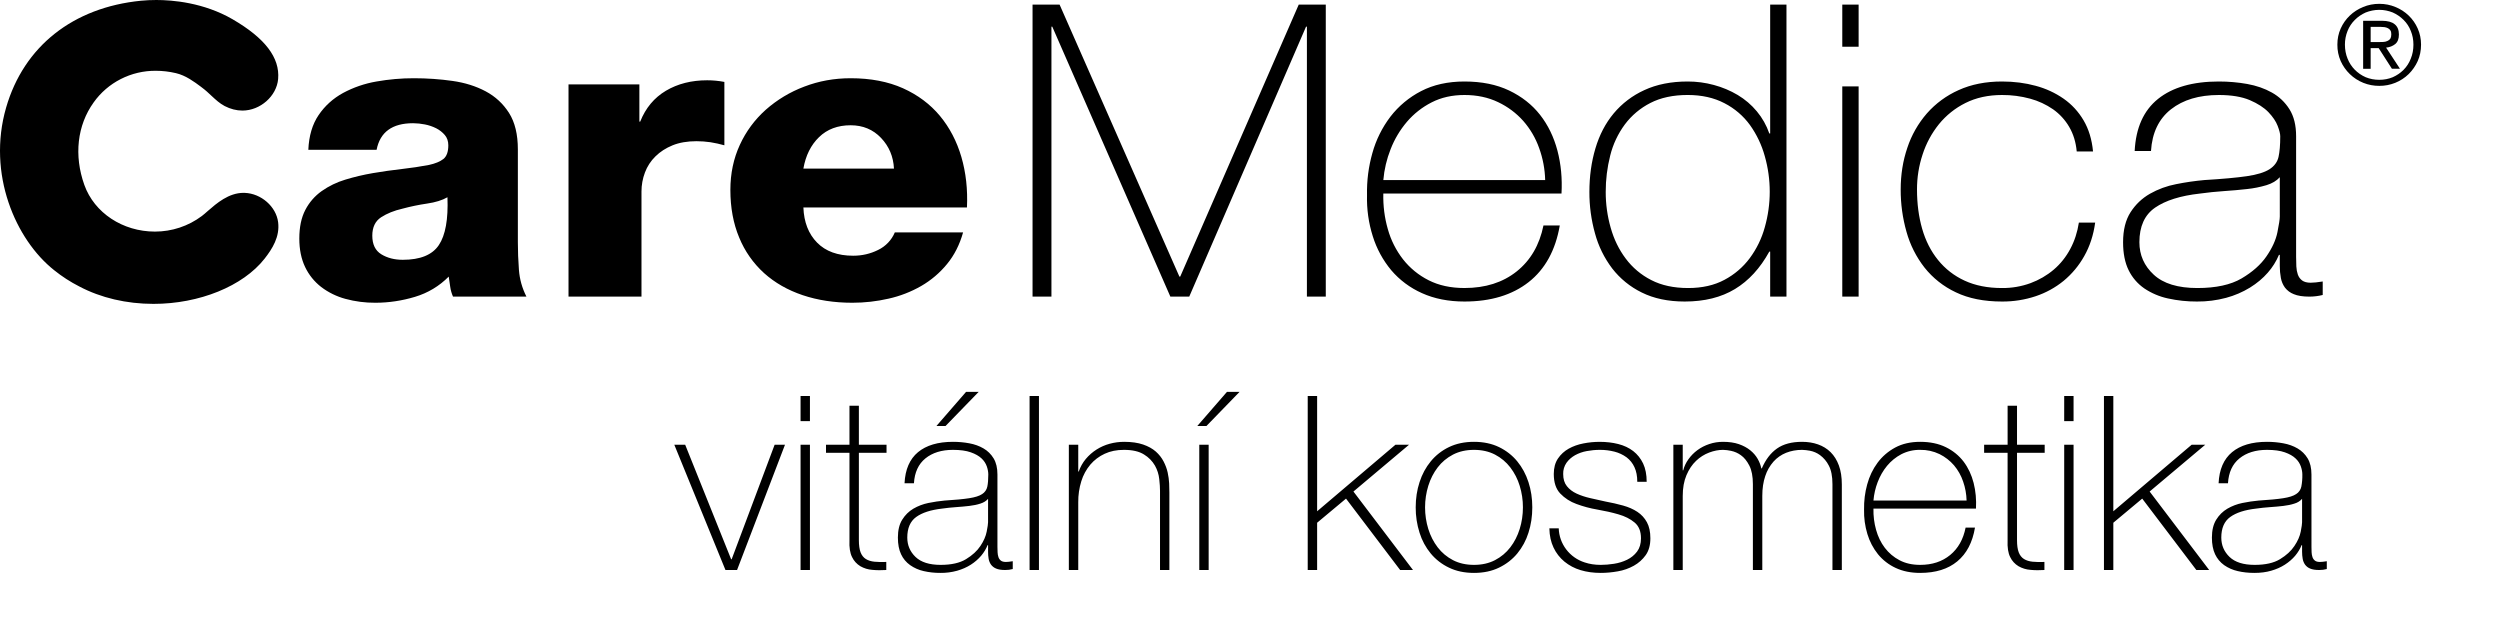 <svg width="160" height="40" viewBox="0 0 160 40" fill="none" xmlns="http://www.w3.org/2000/svg">
<path d="M14.887 1.234C13.039 0.161 11.034 0 10.005 0C9.673 0 9.345 0.015 9.031 0.046C4.674 0.474 1.525 2.965 0.392 6.883C-0.839 11.142 1.006 15.343 3.465 17.292C3.964 17.694 4.504 18.043 5.076 18.334C6.456 19.063 8.097 19.448 9.822 19.448C12.761 19.448 15.552 18.313 16.932 16.557C17.427 15.925 17.918 15.153 17.8 14.22C17.674 13.223 16.716 12.382 15.665 12.344C15.64 12.342 15.615 12.342 15.59 12.342C14.632 12.342 13.864 13.012 13.303 13.5C13.157 13.629 13.03 13.74 12.915 13.827C12.052 14.473 10.999 14.823 9.916 14.822C7.853 14.822 6.037 13.623 5.398 11.836C4.724 9.949 4.94 8.021 5.995 6.553C6.442 5.923 7.038 5.41 7.731 5.058C8.423 4.705 9.193 4.524 9.972 4.53C10.394 4.53 10.827 4.58 11.258 4.681C11.89 4.826 12.455 5.252 12.83 5.531L12.914 5.595C13.153 5.771 13.349 5.956 13.539 6.135C13.808 6.384 14.06 6.62 14.379 6.787C14.749 6.978 15.131 7.077 15.514 7.077C16.658 7.077 17.706 6.15 17.801 5.055C17.917 3.691 16.964 2.442 14.887 1.234ZM23.827 15.083C23.827 15.642 24.019 16.038 24.404 16.274C24.789 16.51 25.246 16.627 25.778 16.627C26.896 16.627 27.665 16.314 28.086 15.685C28.508 15.056 28.692 14.037 28.637 12.624C28.307 12.814 27.871 12.951 27.33 13.029C26.79 13.108 26.265 13.218 25.75 13.357C25.22 13.479 24.765 13.662 24.391 13.905C24.015 14.151 23.827 14.544 23.827 15.083ZM19.733 9.589C19.771 8.697 19.989 7.956 20.393 7.362C20.795 6.771 21.318 6.299 21.958 5.949C22.623 5.592 23.343 5.345 24.089 5.217C24.883 5.076 25.687 5.006 26.493 5.007C27.335 5.007 28.155 5.065 28.952 5.178C29.75 5.29 30.459 5.513 31.083 5.845C31.704 6.176 32.203 6.639 32.579 7.231C32.955 7.825 33.143 8.602 33.143 9.562V15.501C33.143 16.078 33.165 16.666 33.211 17.269C33.256 17.872 33.417 18.442 33.692 18.984H28.993C28.905 18.784 28.844 18.572 28.814 18.356C28.786 18.137 28.754 17.919 28.718 17.702C28.122 18.307 27.38 18.753 26.561 18.997C25.727 19.248 24.88 19.376 24.019 19.376C23.374 19.38 22.731 19.297 22.109 19.128C21.547 18.977 21.02 18.719 20.558 18.369C20.117 18.027 19.764 17.588 19.526 17.087C19.28 16.571 19.156 15.964 19.156 15.267C19.156 14.534 19.284 13.924 19.541 13.434C19.787 12.957 20.145 12.544 20.586 12.231C21.045 11.907 21.556 11.66 22.096 11.498C22.677 11.321 23.269 11.181 23.868 11.079C24.479 10.975 25.093 10.887 25.709 10.818C26.323 10.748 26.904 10.661 27.455 10.556C27.857 10.468 28.164 10.342 28.375 10.177C28.585 10.01 28.692 9.719 28.692 9.299C28.692 9.037 28.617 8.82 28.471 8.645C28.319 8.467 28.132 8.32 27.923 8.213C27.692 8.097 27.447 8.013 27.193 7.964C26.944 7.914 26.692 7.888 26.438 7.886C25.101 7.886 24.323 8.453 24.102 9.589H19.733ZM36.385 5.4H40.92V7.781H40.974C41.32 6.909 41.871 6.251 42.622 5.806C43.373 5.361 44.252 5.138 45.26 5.138C45.629 5.138 45.997 5.173 46.36 5.243V9.299C46.066 9.216 45.767 9.15 45.465 9.102C45.17 9.059 44.872 9.037 44.574 9.037C43.986 9.037 43.478 9.125 43.048 9.299C42.617 9.474 42.251 9.709 41.949 10.008C41.65 10.299 41.42 10.652 41.276 11.041C41.129 11.43 41.054 11.842 41.055 12.257V18.984H36.385V5.4ZM57.214 10.792C57.176 10.023 56.902 9.369 56.388 8.828C55.876 8.288 55.226 8.017 54.439 8.017C53.614 8.017 52.939 8.27 52.419 8.776C51.897 9.282 51.562 9.954 51.416 10.792H57.214ZM51.417 13.278C51.452 14.22 51.746 14.97 52.294 15.528C52.843 16.087 53.614 16.366 54.603 16.366C55.17 16.366 55.702 16.244 56.196 15.998C56.681 15.766 57.063 15.365 57.269 14.873H61.638C61.417 15.659 61.074 16.336 60.607 16.902C60.148 17.463 59.589 17.938 58.958 18.303C58.307 18.677 57.603 18.95 56.869 19.114C56.11 19.288 55.336 19.376 54.548 19.376C53.394 19.376 52.335 19.214 51.375 18.892C50.413 18.568 49.589 18.097 48.901 17.479C48.204 16.846 47.66 16.068 47.307 15.201C46.931 14.303 46.744 13.286 46.744 12.153C46.744 11.106 46.946 10.146 47.349 9.273C47.74 8.417 48.306 7.651 49.012 7.022C49.733 6.385 50.566 5.884 51.471 5.544C52.404 5.185 53.394 5.007 54.439 5.007C55.721 5.007 56.838 5.222 57.79 5.648C58.742 6.077 59.53 6.666 60.154 7.415C60.776 8.165 61.234 9.042 61.528 10.046C61.82 11.049 61.939 12.126 61.885 13.278H51.417Z" fill="#CA2432" style="fill:#CA2432;fill:color(display-p3 0.792 0.141 0.196);fill-opacity:1;"/>
<path d="M149.592 2.858C149.592 2.485 149.661 2.144 149.805 1.823C149.947 1.506 150.143 1.229 150.387 0.997C150.632 0.763 150.916 0.58 151.242 0.447C151.564 0.312 151.912 0.245 152.277 0.245C152.641 0.245 152.98 0.312 153.304 0.447C153.945 0.703 154.458 1.197 154.733 1.823C154.876 2.144 154.947 2.486 154.947 2.858C154.947 3.235 154.876 3.589 154.733 3.91C154.593 4.219 154.398 4.5 154.156 4.74C153.656 5.228 152.98 5.499 152.277 5.495C151.571 5.501 150.891 5.229 150.387 4.74C150.142 4.502 149.945 4.22 149.805 3.91C149.66 3.578 149.588 3.219 149.592 2.858ZM150.075 2.858C150.075 3.18 150.133 3.48 150.244 3.751C150.349 4.018 150.507 4.261 150.709 4.466C150.906 4.666 151.137 4.824 151.404 4.942C151.672 5.052 151.966 5.108 152.277 5.108C152.582 5.108 152.867 5.052 153.136 4.942C153.401 4.824 153.631 4.666 153.831 4.466C154.032 4.263 154.184 4.026 154.291 3.751C154.403 3.48 154.459 3.18 154.459 2.858C154.459 2.541 154.403 2.25 154.291 1.979C154.19 1.715 154.033 1.475 153.831 1.275C153.631 1.076 153.396 0.914 153.136 0.799C152.864 0.689 152.572 0.631 152.277 0.63C151.966 0.63 151.672 0.693 151.404 0.799C151.137 0.919 150.906 1.075 150.709 1.275C150.506 1.475 150.348 1.715 150.244 1.979C150.131 2.258 150.073 2.557 150.075 2.858ZM151.241 1.33H152.44C152.81 1.33 153.086 1.406 153.259 1.551C153.44 1.696 153.53 1.915 153.53 2.209C153.53 2.485 153.453 2.687 153.295 2.819C153.136 2.946 152.945 3.024 152.71 3.048L153.598 4.401H153.083L152.235 3.079H151.722V4.402H151.241V1.33ZM151.722 2.693H152.228C152.332 2.693 152.433 2.691 152.532 2.685C152.622 2.682 152.71 2.661 152.791 2.623C152.867 2.593 152.933 2.542 152.98 2.476C153.026 2.387 153.047 2.289 153.043 2.19C153.043 2.085 153.026 2.005 152.983 1.943C152.945 1.883 152.891 1.835 152.827 1.805C152.758 1.77 152.684 1.747 152.607 1.736C152.526 1.725 152.444 1.719 152.361 1.72H151.722V2.693ZM66.083 0.295H67.814L75.481 17.701H75.535L83.119 0.295H84.85V18.983H83.642V1.708H83.586L76.112 18.983H74.903L67.346 1.708H67.292V18.983H66.083V0.295ZM98.891 11.524C98.874 10.827 98.744 10.138 98.507 9.482C98.283 8.843 97.938 8.252 97.49 7.741C97.042 7.238 96.496 6.829 95.883 6.539C95.251 6.235 94.533 6.08 93.727 6.08C92.937 6.08 92.238 6.237 91.625 6.552C91.02 6.859 90.483 7.281 90.044 7.795C89.599 8.318 89.246 8.911 88.999 9.549C88.748 10.181 88.591 10.847 88.533 11.524H98.891ZM88.532 12.388C88.514 13.173 88.61 13.931 88.821 14.664C89.016 15.366 89.347 16.023 89.797 16.601C90.236 17.159 90.794 17.615 91.432 17.936C92.082 18.267 92.847 18.433 93.727 18.433C95.063 18.433 96.176 18.08 97.064 17.374C97.953 16.666 98.525 15.685 98.782 14.429H99.826C99.552 16.017 98.888 17.226 97.834 18.055C96.781 18.881 95.411 19.298 93.726 19.298C92.7 19.298 91.794 19.117 91.006 18.761C90.248 18.424 89.576 17.924 89.041 17.296C88.507 16.655 88.105 15.916 87.859 15.123C87.589 14.272 87.465 13.383 87.489 12.493C87.469 11.568 87.585 10.669 87.832 9.797C88.064 8.956 88.456 8.165 88.986 7.468C89.511 6.786 90.182 6.227 90.951 5.831C91.739 5.422 92.664 5.216 93.727 5.216C94.826 5.216 95.778 5.408 96.584 5.792C97.389 6.177 98.049 6.694 98.563 7.349C99.075 8.003 99.445 8.767 99.676 9.64C99.904 10.512 99.99 11.428 99.936 12.388H88.532ZM108.041 18.434C108.939 18.434 109.712 18.259 110.363 17.91C111.002 17.572 111.556 17.098 111.985 16.522C112.425 15.927 112.751 15.257 112.946 14.546C113.369 13.057 113.369 11.482 112.946 9.993C112.75 9.281 112.43 8.608 112 8.004C111.574 7.417 111.013 6.937 110.363 6.604C109.695 6.255 108.912 6.079 108.013 6.079C107.08 6.079 106.283 6.25 105.624 6.59C104.979 6.918 104.42 7.388 103.99 7.964C103.549 8.561 103.231 9.237 103.054 9.954C102.86 10.716 102.764 11.498 102.766 12.284C102.764 13.058 102.871 13.828 103.083 14.573C103.291 15.315 103.613 15.973 104.045 16.548C104.474 17.125 105.033 17.596 105.679 17.924C106.339 18.265 107.126 18.434 108.041 18.434ZM113.291 16.104H113.235C112.649 17.168 111.917 17.966 111.038 18.498C110.158 19.031 109.087 19.298 107.821 19.298C106.76 19.298 105.843 19.104 105.074 18.721C104.33 18.358 103.681 17.829 103.178 17.178C102.671 16.508 102.298 15.748 102.08 14.939C101.838 14.074 101.718 13.18 101.721 12.283C101.721 11.288 101.849 10.36 102.107 9.496C102.363 8.631 102.753 7.885 103.276 7.258C103.808 6.621 104.479 6.111 105.24 5.766C106.028 5.4 106.953 5.216 108.013 5.216C108.583 5.216 109.141 5.29 109.69 5.439C110.226 5.582 110.74 5.798 111.215 6.08C111.682 6.36 112.09 6.708 112.438 7.127C112.787 7.545 113.053 8.017 113.235 8.54H113.291V0.295H114.334V18.984H113.291V16.104ZM117.907 5.53H118.952V18.984H117.906V5.53H117.907ZM117.907 0.295H118.952V2.993H117.906V0.294L117.907 0.295ZM132.91 9.692C132.856 9.099 132.695 8.576 132.429 8.122C132.171 7.678 131.819 7.294 131.398 6.996C130.952 6.688 130.455 6.457 129.929 6.315C129.342 6.155 128.736 6.076 128.128 6.08C127.25 6.08 126.47 6.25 125.792 6.59C125.132 6.917 124.551 7.382 124.089 7.951C123.625 8.529 123.271 9.186 123.045 9.889C122.806 10.611 122.686 11.367 122.688 12.126C122.688 13.034 122.798 13.871 123.017 14.638C123.237 15.407 123.576 16.075 124.034 16.64C124.489 17.206 125.073 17.659 125.737 17.962C126.416 18.276 127.212 18.434 128.128 18.434C128.752 18.44 129.371 18.334 129.956 18.12C130.498 17.92 131.001 17.628 131.44 17.256C131.87 16.888 132.222 16.449 132.497 15.933C132.772 15.42 132.954 14.857 133.048 14.246H134.091C133.981 15.049 133.747 15.764 133.39 16.392C133.053 16.995 132.606 17.532 132.071 17.975C131.541 18.407 130.936 18.739 130.285 18.957C129.591 19.188 128.862 19.303 128.129 19.298C126.974 19.298 125.99 19.101 125.174 18.708C124.391 18.341 123.704 17.799 123.169 17.125C122.637 16.443 122.245 15.665 122.015 14.834C121.765 13.953 121.64 13.042 121.644 12.126C121.644 11.184 121.784 10.294 122.07 9.456C122.336 8.649 122.761 7.902 123.321 7.258C123.881 6.621 124.575 6.112 125.353 5.766C126.159 5.4 127.084 5.216 128.128 5.216C128.898 5.216 129.617 5.308 130.285 5.492C130.925 5.662 131.529 5.94 132.071 6.316C132.594 6.682 133.02 7.145 133.349 7.703C133.679 8.262 133.88 8.925 133.954 9.692H132.91ZM145.907 11.341C145.705 11.568 145.421 11.739 145.055 11.851C144.647 11.972 144.228 12.056 143.804 12.1C143.338 12.152 142.848 12.196 142.334 12.23C141.819 12.265 141.306 12.318 140.796 12.388C139.55 12.526 138.594 12.828 137.924 13.29C137.255 13.753 136.921 14.491 136.921 15.501C136.921 16.323 137.227 17.016 137.843 17.583C138.456 18.149 139.385 18.434 140.631 18.434C141.821 18.434 142.765 18.228 143.462 17.819C144.158 17.408 144.688 16.938 145.055 16.404C145.421 15.872 145.656 15.357 145.756 14.86C145.855 14.363 145.907 14.028 145.907 13.853V11.341ZM146.952 16.473C146.952 16.664 146.955 16.858 146.965 17.049C146.974 17.24 147.007 17.413 147.061 17.57C147.117 17.727 147.207 17.853 147.336 17.95C147.464 18.044 147.647 18.094 147.885 18.094C148.069 18.094 148.324 18.067 148.654 18.015V18.879C148.376 18.948 148.089 18.983 147.802 18.984C147.382 18.984 147.048 18.931 146.801 18.826C146.578 18.74 146.383 18.595 146.237 18.407C146.105 18.224 146.016 18.014 145.976 17.793C145.929 17.538 145.905 17.279 145.907 17.02V16.312H145.853C145.679 16.728 145.437 17.113 145.138 17.452C144.827 17.809 144.447 18.128 143.997 18.407C143.523 18.696 143.01 18.917 142.472 19.061C141.863 19.224 141.234 19.303 140.603 19.298C139.98 19.301 139.358 19.235 138.75 19.101C138.209 18.985 137.695 18.767 137.238 18.46C136.807 18.163 136.462 17.762 136.234 17.296C135.996 16.815 135.877 16.218 135.877 15.501C135.877 14.716 136.037 14.076 136.358 13.578C136.678 13.081 137.092 12.689 137.595 12.401C138.116 12.106 138.683 11.898 139.272 11.786C139.866 11.666 140.467 11.579 141.071 11.524C142.243 11.454 143.155 11.37 143.805 11.275C144.455 11.18 144.935 11.03 145.248 10.831C145.559 10.63 145.752 10.367 145.825 10.046C145.897 9.722 145.936 9.282 145.936 8.723C145.936 8.566 145.88 8.343 145.77 8.055C145.66 7.768 145.463 7.477 145.18 7.179C144.894 6.883 144.496 6.626 143.985 6.407C143.47 6.19 142.812 6.08 142.005 6.08C140.74 6.08 139.72 6.386 138.942 6.995C138.163 7.608 137.736 8.496 137.663 9.666H136.619C136.692 8.183 137.191 7.071 138.116 6.329C139.041 5.587 140.338 5.216 142.006 5.216C142.628 5.216 143.233 5.269 143.817 5.373C144.406 5.479 144.932 5.66 145.398 5.922C145.866 6.183 146.24 6.54 146.526 6.993C146.81 7.446 146.951 8.019 146.951 8.716V16.473H146.952ZM47.172 36.48H46.429L43.156 28.464H43.852L46.793 35.794H46.826L49.576 28.464H50.239L47.172 36.48ZM51.236 28.463H51.836V36.48H51.236V28.463ZM51.236 25.345H51.836V26.951H51.236V25.345ZM56.738 28.978H54.968V34.577C54.968 34.899 55.005 35.157 55.077 35.349C55.152 35.542 55.264 35.684 55.417 35.779C55.569 35.872 55.755 35.929 55.971 35.95C56.187 35.97 56.438 35.975 56.722 35.965V36.48C56.417 36.5 56.118 36.499 55.828 36.471C55.558 36.452 55.296 36.372 55.062 36.238C54.832 36.098 54.647 35.895 54.532 35.653C54.401 35.393 54.344 35.035 54.366 34.576V28.978H52.864V28.463H54.366V25.967H54.968V28.463H56.738V28.978ZM61.828 25.08H62.635L60.515 27.263H59.932L61.828 25.08ZM63.236 31.926C63.12 32.061 62.956 32.163 62.746 32.23C62.535 32.299 62.298 32.348 62.034 32.379C61.77 32.409 61.489 32.436 61.188 32.456C60.887 32.477 60.59 32.508 60.295 32.55C59.567 32.633 59.013 32.812 58.635 33.088C58.255 33.363 58.066 33.803 58.066 34.405C58.066 34.894 58.243 35.307 58.595 35.646C58.949 35.983 59.482 36.152 60.201 36.152C60.885 36.152 61.428 36.03 61.828 35.785C62.228 35.541 62.535 35.26 62.746 34.943C62.956 34.628 63.091 34.32 63.148 34.024C63.207 33.728 63.236 33.526 63.236 33.424V31.925V31.926ZM63.836 34.999C63.836 35.113 63.838 35.227 63.845 35.342C63.85 35.456 63.868 35.56 63.9 35.653C63.928 35.742 63.982 35.821 64.056 35.88C64.131 35.937 64.237 35.965 64.374 35.965C64.479 35.965 64.627 35.95 64.816 35.918V36.418C64.657 36.462 64.492 36.483 64.327 36.48C64.084 36.48 63.891 36.449 63.75 36.387C63.621 36.335 63.508 36.248 63.425 36.137C63.348 36.027 63.297 35.902 63.274 35.77C63.247 35.618 63.235 35.464 63.237 35.31V34.889H63.205C63.109 35.129 62.973 35.355 62.794 35.568C62.605 35.788 62.383 35.98 62.137 36.137C61.878 36.304 61.586 36.432 61.26 36.526C60.91 36.623 60.547 36.671 60.184 36.666C59.825 36.668 59.466 36.63 59.116 36.55C58.804 36.481 58.509 36.351 58.248 36.168C57.997 35.99 57.798 35.752 57.67 35.475C57.533 35.188 57.465 34.832 57.465 34.405C57.465 33.937 57.556 33.556 57.742 33.26C57.926 32.963 58.162 32.729 58.453 32.557C58.752 32.383 59.078 32.259 59.417 32.19C59.771 32.118 60.116 32.067 60.453 32.036C61.127 31.994 61.652 31.944 62.026 31.886C62.4 31.829 62.678 31.741 62.857 31.621C62.941 31.568 63.014 31.498 63.071 31.417C63.128 31.335 63.168 31.243 63.188 31.146C63.229 30.95 63.251 30.689 63.251 30.367C63.251 30.21 63.22 30.038 63.157 29.851C63.088 29.655 62.971 29.479 62.817 29.337C62.652 29.182 62.425 29.051 62.129 28.948C61.834 28.843 61.454 28.791 60.99 28.791C60.263 28.791 59.674 28.974 59.227 29.337C58.779 29.701 58.534 30.232 58.492 30.928H57.89C57.934 30.045 58.221 29.381 58.753 28.939C59.285 28.498 60.032 28.277 60.99 28.277C61.349 28.277 61.695 28.308 62.034 28.371C62.37 28.432 62.674 28.542 62.943 28.698C63.212 28.854 63.428 29.067 63.592 29.337C63.755 29.608 63.836 29.95 63.836 30.368V34.999ZM65.893 36.48H66.493V25.345H65.893V36.48ZM68.406 28.463H69.008V30.179H69.039C69.143 29.878 69.295 29.61 69.489 29.376C69.884 28.904 70.418 28.564 71.016 28.401C71.32 28.318 71.632 28.277 71.947 28.277C72.421 28.277 72.826 28.335 73.158 28.449C73.489 28.563 73.761 28.714 73.972 28.9C74.183 29.088 74.348 29.298 74.469 29.532C74.591 29.766 74.678 30.002 74.731 30.241C74.783 30.482 74.815 30.712 74.826 30.936C74.835 31.159 74.84 31.355 74.84 31.52V36.48H74.241V31.412C74.241 31.214 74.226 30.964 74.192 30.663C74.16 30.36 74.067 30.065 73.917 29.798C73.749 29.508 73.509 29.264 73.22 29.089C72.909 28.891 72.48 28.791 71.932 28.791C71.468 28.791 71.057 28.873 70.7 29.041C70.346 29.203 70.033 29.44 69.782 29.734C69.52 30.047 69.324 30.407 69.205 30.795C69.069 31.232 69.002 31.688 69.008 32.145V36.48H68.406V28.463ZM76.754 28.463H77.354V36.48H76.754V28.463ZM78.525 25.08H79.331L77.213 27.263H76.628L78.525 25.08ZM83.694 25.345H84.296V32.722L89.308 28.464H90.177L86.62 31.458L90.431 36.48H89.609L86.145 31.911L84.296 33.455V36.48H83.694V25.345ZM91.204 32.472C91.204 32.95 91.275 33.411 91.41 33.852C91.548 34.294 91.749 34.686 92.012 35.03C92.274 35.373 92.603 35.647 92.992 35.85C93.382 36.052 93.83 36.152 94.336 36.152C94.843 36.152 95.291 36.051 95.68 35.849C96.069 35.646 96.396 35.373 96.66 35.029C96.924 34.686 97.124 34.293 97.261 33.852C97.398 33.41 97.467 32.95 97.467 32.471C97.468 32.004 97.399 31.539 97.261 31.092C97.133 30.667 96.929 30.268 96.659 29.914C96.398 29.573 96.064 29.293 95.68 29.094C95.291 28.892 94.843 28.791 94.336 28.791C93.83 28.791 93.382 28.892 92.992 29.094C92.603 29.297 92.274 29.57 92.012 29.914C91.749 30.257 91.548 30.651 91.411 31.092C91.275 31.534 91.204 31.994 91.204 32.472ZM90.605 32.472C90.605 31.899 90.686 31.361 90.851 30.858C91.013 30.354 91.253 29.909 91.57 29.525C91.886 29.14 92.285 28.828 92.738 28.612C93.203 28.388 93.735 28.277 94.335 28.277C94.937 28.277 95.469 28.388 95.934 28.612C96.396 28.837 96.787 29.14 97.103 29.525C97.419 29.909 97.659 30.354 97.822 30.858C97.986 31.361 98.067 31.899 98.067 32.472C98.067 33.045 97.986 33.584 97.822 34.094C97.671 34.58 97.427 35.033 97.103 35.427C96.787 35.806 96.396 36.108 95.934 36.331C95.469 36.556 94.937 36.666 94.336 36.666C93.735 36.666 93.203 36.556 92.739 36.331C92.287 36.118 91.888 35.809 91.57 35.427C91.245 35.033 91.001 34.58 90.851 34.094C90.684 33.569 90.602 33.022 90.605 32.472ZM99.759 33.813C99.773 34.301 99.941 34.773 100.238 35.163C100.535 35.554 100.948 35.845 101.419 35.995C101.735 36.101 102.077 36.152 102.446 36.152C102.71 36.152 102.992 36.129 103.291 36.083C103.592 36.036 103.872 35.95 104.131 35.825C104.387 35.7 104.601 35.527 104.771 35.303C104.938 35.079 105.023 34.796 105.023 34.452C105.023 34.006 104.887 33.667 104.612 33.439C104.338 33.209 103.993 33.036 103.576 32.917C103.161 32.797 102.714 32.696 102.232 32.613C101.774 32.535 101.324 32.415 100.889 32.253C100.496 32.112 100.141 31.883 99.853 31.582C99.579 31.291 99.442 30.876 99.442 30.336C99.442 29.94 99.531 29.61 99.71 29.345C99.889 29.08 100.12 28.869 100.398 28.714C100.678 28.558 100.992 28.445 101.34 28.379C101.687 28.31 102.035 28.278 102.383 28.278C102.804 28.278 103.201 28.324 103.569 28.418C103.938 28.511 104.257 28.662 104.526 28.869C104.794 29.077 105.004 29.341 105.159 29.663C105.311 29.988 105.387 30.377 105.387 30.835H104.786C104.786 30.47 104.726 30.158 104.605 29.899C104.492 29.65 104.318 29.433 104.099 29.267C103.869 29.1 103.608 28.978 103.332 28.907C103.022 28.828 102.703 28.788 102.383 28.791C102.109 28.791 101.832 28.817 101.552 28.869C101.289 28.916 101.035 29.006 100.802 29.134C100.581 29.26 100.398 29.419 100.256 29.618C100.11 29.829 100.035 30.081 100.044 30.337C100.044 30.659 100.122 30.919 100.281 31.115C100.438 31.313 100.646 31.471 100.904 31.591C101.163 31.71 101.453 31.806 101.774 31.88C102.096 31.952 102.419 32.025 102.746 32.097C103.148 32.171 103.524 32.256 103.877 32.355C104.231 32.454 104.535 32.588 104.794 32.76C105.052 32.931 105.255 33.153 105.402 33.423C105.55 33.694 105.624 34.036 105.624 34.452C105.624 34.889 105.524 35.247 105.325 35.529C105.124 35.81 104.87 36.036 104.565 36.207C104.248 36.382 103.903 36.504 103.545 36.565C103.171 36.632 102.804 36.666 102.447 36.666C101.982 36.666 101.552 36.608 101.158 36.489C100.779 36.377 100.426 36.191 100.122 35.942C99.826 35.697 99.589 35.391 99.427 35.045C99.257 34.691 99.169 34.281 99.159 33.813H99.759ZM107.095 28.463H107.695V30.101H107.727C107.79 29.852 107.9 29.615 108.06 29.392C108.219 29.167 108.414 28.97 108.637 28.807C108.863 28.64 109.116 28.511 109.395 28.418C109.675 28.323 109.966 28.277 110.274 28.277C110.663 28.277 111 28.326 111.285 28.424C111.57 28.523 111.812 28.653 112.013 28.815C112.212 28.976 112.371 29.159 112.487 29.361C112.603 29.562 112.681 29.768 112.724 29.977H112.756C112.998 29.415 113.321 28.991 113.727 28.706C114.133 28.419 114.67 28.277 115.333 28.277C115.701 28.277 116.042 28.331 116.352 28.441C116.663 28.55 116.932 28.715 117.16 28.94C117.384 29.163 117.562 29.446 117.688 29.79C117.814 30.133 117.877 30.537 117.877 31.007V36.48H117.277V30.99C117.277 30.482 117.198 30.081 117.04 29.79C116.908 29.529 116.716 29.302 116.48 29.127C116.288 28.986 116.066 28.89 115.831 28.846C115.666 28.815 115.499 28.797 115.332 28.791C114.964 28.791 114.624 28.855 114.312 28.978C114.003 29.101 113.727 29.294 113.506 29.54C113.268 29.811 113.087 30.127 112.976 30.468C112.85 30.837 112.787 31.26 112.787 31.739V36.48H112.185V30.99C112.185 30.491 112.109 30.094 111.957 29.798C111.804 29.5 111.624 29.279 111.419 29.135C111.231 28.997 111.015 28.901 110.786 28.854C110.618 28.817 110.446 28.796 110.274 28.791C109.988 28.791 109.693 28.848 109.388 28.963C109.075 29.081 108.789 29.262 108.549 29.494C108.297 29.733 108.092 30.038 107.933 30.413C107.774 30.788 107.695 31.229 107.695 31.739V36.48H107.095V28.463ZM125.862 32.036C125.852 31.621 125.777 31.21 125.64 30.818C125.513 30.44 125.315 30.088 125.057 29.781C124.8 29.483 124.485 29.239 124.131 29.063C123.745 28.877 123.32 28.783 122.89 28.791C122.469 28.784 122.054 28.88 121.681 29.072C121.331 29.258 121.022 29.509 120.771 29.813C120.518 30.12 120.318 30.468 120.17 30.858C120.025 31.236 119.935 31.633 119.901 32.036H125.862ZM119.901 32.551C119.89 33.018 119.946 33.469 120.068 33.906C120.189 34.343 120.376 34.729 120.628 35.06C120.882 35.392 121.194 35.659 121.57 35.855C121.943 36.053 122.384 36.152 122.889 36.152C123.658 36.152 124.298 35.942 124.811 35.52C125.322 35.1 125.651 34.514 125.799 33.766H126.399C126.241 34.712 125.864 35.432 125.268 35.926C124.673 36.42 123.88 36.666 122.889 36.666C122.299 36.666 121.777 36.56 121.324 36.348C120.885 36.145 120.499 35.846 120.194 35.475C119.885 35.09 119.654 34.65 119.513 34.179C119.359 33.672 119.287 33.143 119.3 32.613C119.29 32.061 119.356 31.526 119.499 31.006C119.639 30.487 119.862 30.023 120.162 29.618C120.462 29.213 120.84 28.887 121.292 28.643C121.745 28.399 122.277 28.277 122.889 28.277C123.523 28.277 124.07 28.392 124.534 28.62C124.998 28.848 125.376 29.159 125.673 29.547C125.966 29.937 126.181 30.393 126.313 30.912C126.444 31.431 126.493 31.979 126.462 32.551H119.901ZM130.86 28.978H129.089V34.577C129.089 34.899 129.125 35.157 129.198 35.349C129.272 35.542 129.385 35.684 129.538 35.779C129.691 35.872 129.877 35.929 130.091 35.95C130.307 35.97 130.558 35.975 130.843 35.965V36.48C130.537 36.5 130.239 36.499 129.949 36.471C129.68 36.452 129.418 36.372 129.184 36.238C128.952 36.098 128.767 35.895 128.652 35.653C128.521 35.393 128.465 35.035 128.486 34.576V28.978H126.984V28.463H128.487V25.967H129.089V28.463H130.86V28.978ZM132.109 28.463H132.708V36.48H132.108L132.109 28.463ZM132.109 25.345H132.708V26.951H132.108L132.109 25.345ZM134.653 25.345H135.253V32.722L140.265 28.464H141.135L137.577 31.458L141.387 36.48H140.566L137.102 31.911L135.253 33.455V36.48H134.653V25.345ZM147.333 31.925C147.202 32.071 147.032 32.176 146.842 32.23C146.632 32.299 146.394 32.348 146.131 32.379C145.868 32.409 145.586 32.436 145.286 32.456C144.985 32.477 144.687 32.508 144.392 32.55C143.665 32.633 143.113 32.812 142.733 33.088C142.353 33.363 142.163 33.803 142.163 34.405C142.163 34.894 142.34 35.307 142.693 35.646C143.045 35.983 143.581 36.152 144.298 36.152C144.983 36.152 145.526 36.03 145.925 35.785C146.327 35.541 146.632 35.26 146.842 34.943C147.054 34.628 147.189 34.32 147.247 34.024C147.305 33.728 147.333 33.526 147.333 33.424V31.925ZM147.934 34.999C147.934 35.113 147.936 35.227 147.942 35.342C147.947 35.456 147.966 35.56 147.998 35.653C148.026 35.742 148.081 35.822 148.156 35.88C148.229 35.937 148.334 35.965 148.472 35.965C148.577 35.965 148.724 35.95 148.915 35.918V36.418C148.755 36.462 148.59 36.483 148.424 36.48C148.182 36.48 147.99 36.449 147.847 36.387C147.718 36.335 147.606 36.248 147.524 36.137C147.447 36.027 147.396 35.902 147.373 35.77C147.346 35.618 147.332 35.464 147.333 35.31V34.889H147.302C147.207 35.128 147.069 35.355 146.891 35.568C146.711 35.78 146.492 35.97 146.234 36.137C145.975 36.304 145.683 36.432 145.356 36.526C145.03 36.621 144.673 36.666 144.282 36.666C143.902 36.666 143.546 36.628 143.214 36.55C142.902 36.48 142.606 36.351 142.344 36.168C142.095 35.989 141.897 35.751 141.767 35.475C141.631 35.188 141.562 34.832 141.562 34.405C141.562 33.937 141.655 33.556 141.838 33.26C142.022 32.963 142.259 32.729 142.55 32.557C142.849 32.383 143.175 32.259 143.515 32.19C143.868 32.118 144.212 32.066 144.551 32.036C145.226 31.994 145.75 31.944 146.124 31.886C146.498 31.829 146.774 31.741 146.953 31.621C147.038 31.568 147.111 31.498 147.168 31.417C147.225 31.335 147.264 31.243 147.285 31.146C147.334 30.889 147.355 30.628 147.35 30.367C147.35 30.21 147.318 30.038 147.254 29.851C147.185 29.655 147.068 29.478 146.913 29.337C146.751 29.182 146.521 29.051 146.227 28.948C145.932 28.843 145.553 28.791 145.088 28.791C144.36 28.791 143.774 28.974 143.325 29.337C142.876 29.701 142.633 30.232 142.59 30.928H141.99C142.031 30.045 142.319 29.381 142.851 28.939C143.383 28.498 144.128 28.277 145.088 28.277C145.447 28.277 145.795 28.308 146.131 28.371C146.47 28.432 146.773 28.542 147.041 28.698C147.31 28.854 147.526 29.067 147.69 29.337C147.852 29.608 147.933 29.95 147.933 30.368L147.934 34.999Z" fill="#171717" style="fill:#171717;fill:color(display-p3 0.09 0.09 0.09);fill-opacity:1;"/>
</svg>
